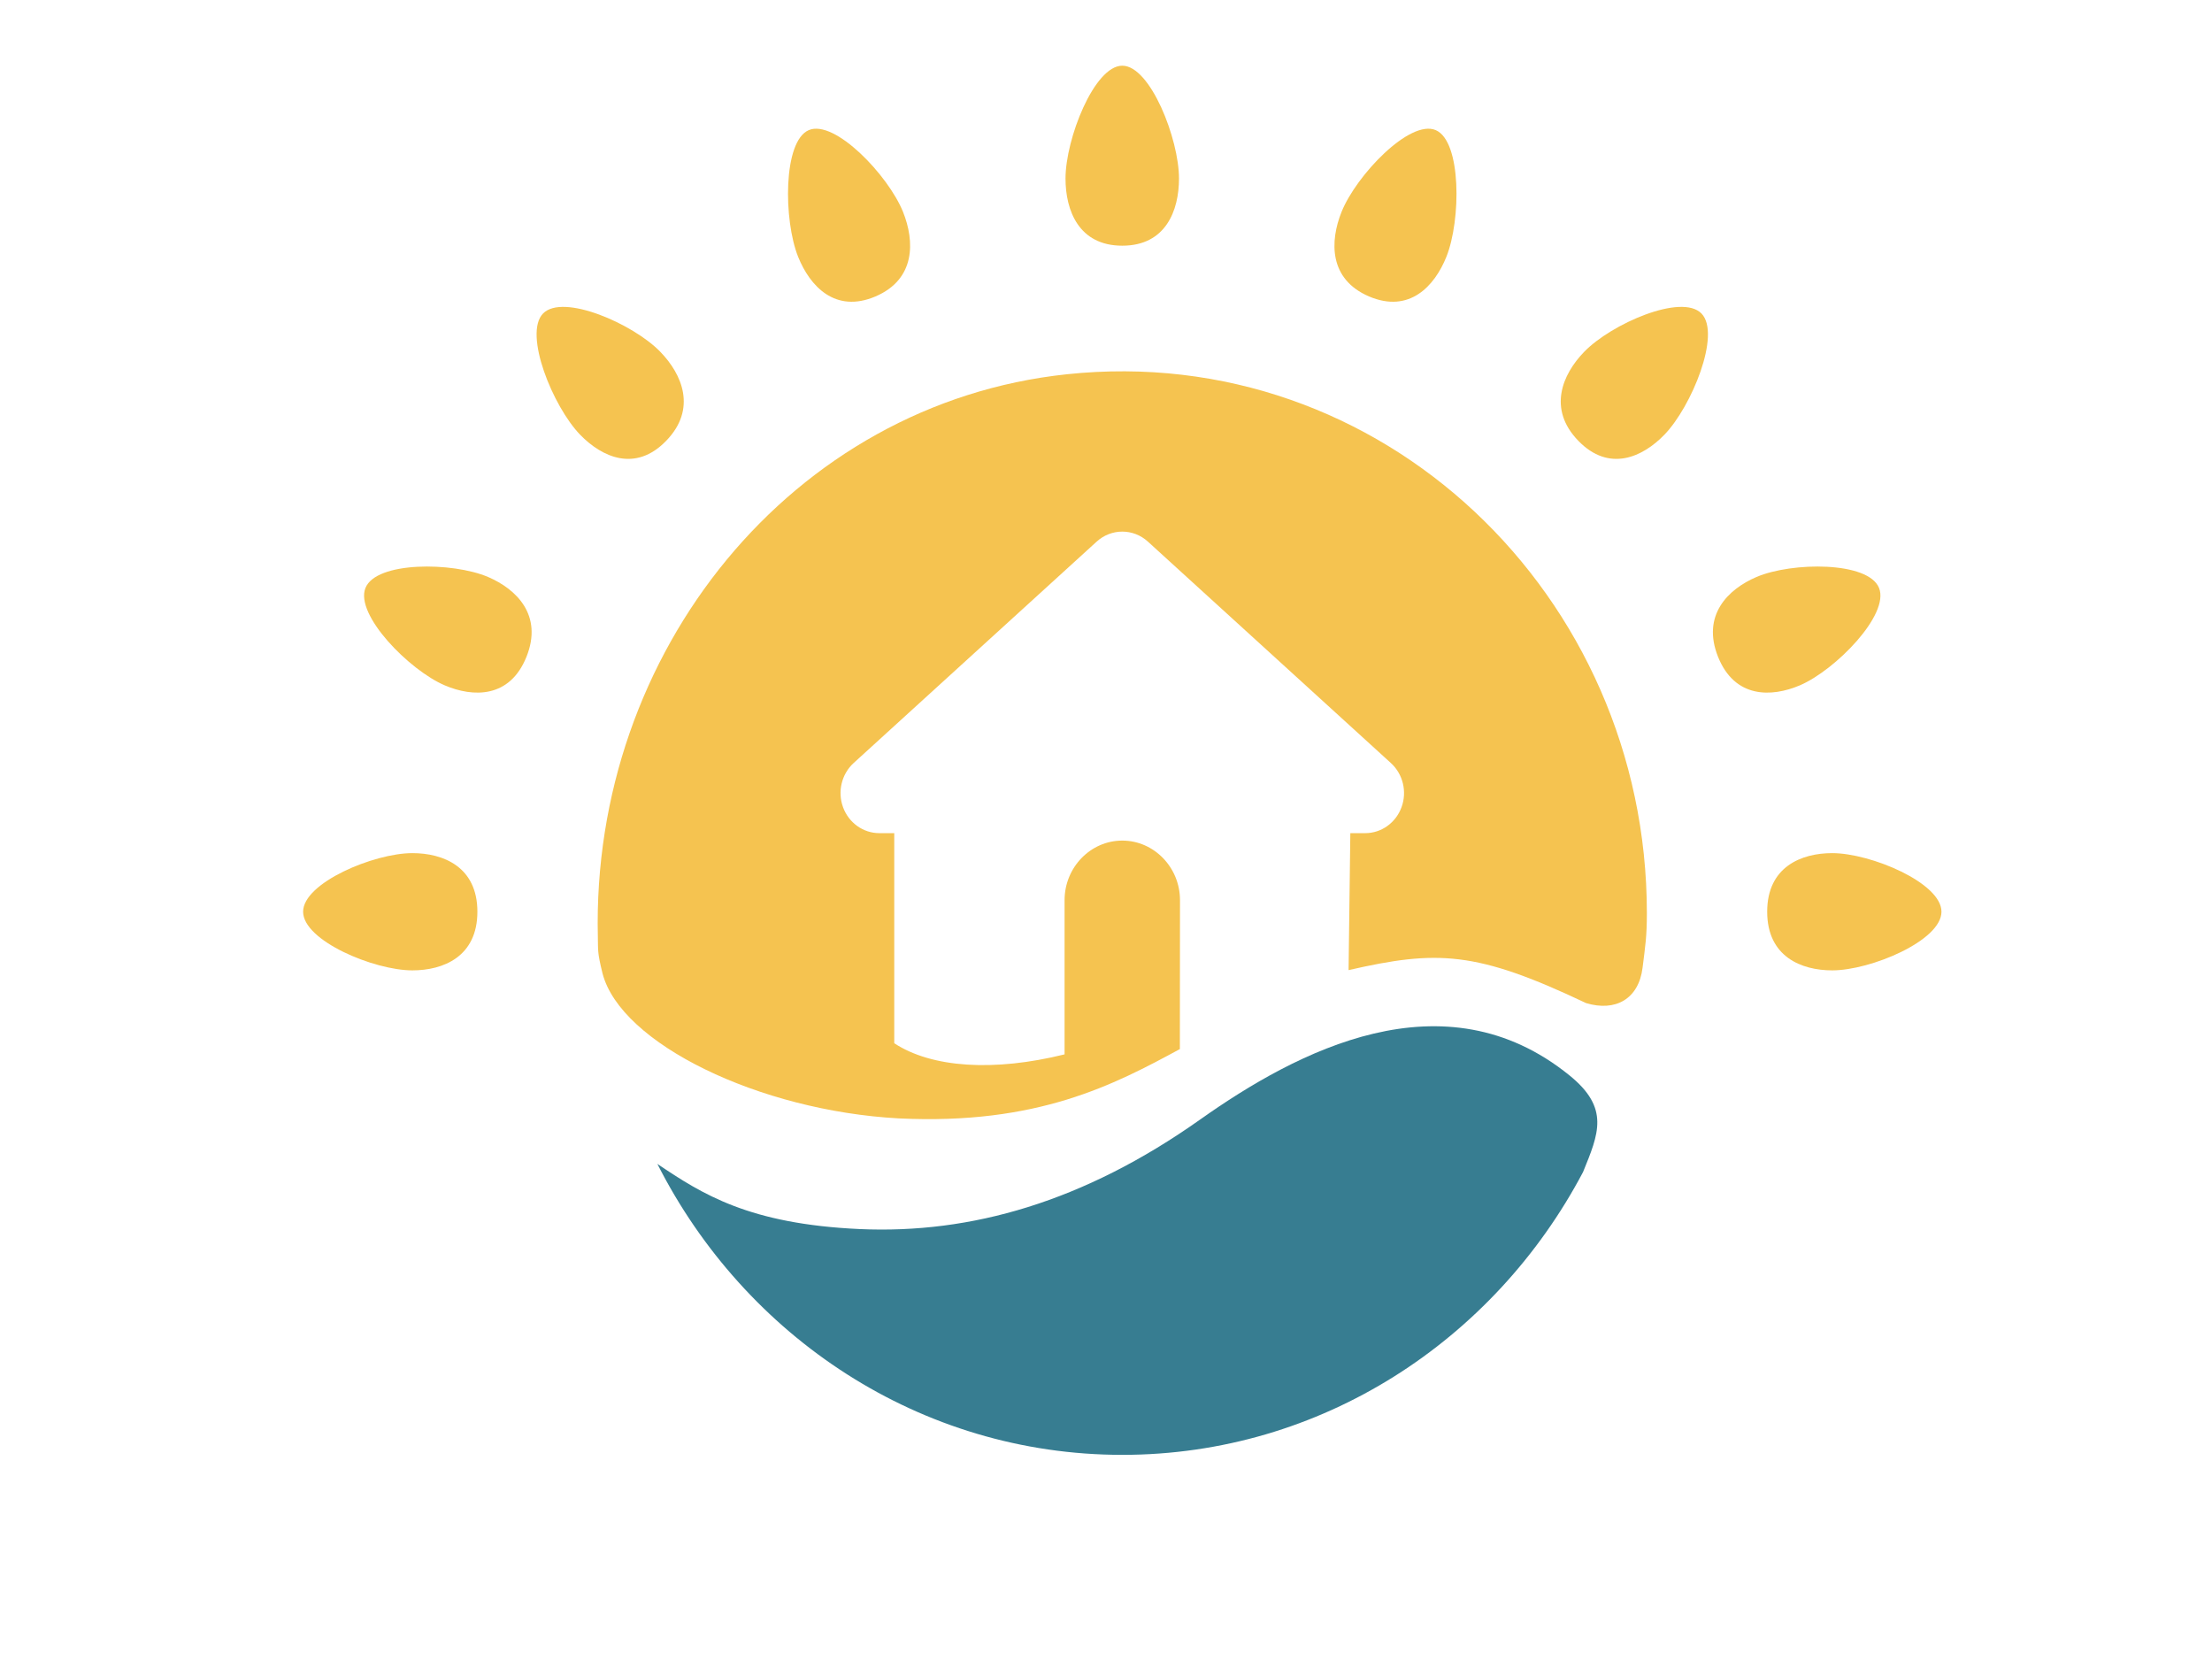 <svg width="33" height="25" viewBox="0 0 33 25" fill="none" xmlns="http://www.w3.org/2000/svg">
<path d="M17.903 16.701C16.167 17.93 14.48 18.408 12.827 18.334C11.173 18.259 10.476 17.812 9.807 17.362C11.114 19.941 13.729 21.702 16.743 21.702C19.71 21.702 22.29 19.997 23.617 17.483C23.85 16.91 24.018 16.53 23.415 16.042C21.539 14.521 19.348 15.678 17.903 16.701Z" fill="#377D91"/>
<path d="M15.914 5.583C11.818 6.017 8.819 9.724 8.919 13.975C8.924 14.174 8.909 14.197 8.988 14.517C9.257 15.568 11.329 16.57 13.408 16.683C15.477 16.784 16.622 16.18 17.602 15.649L17.604 13.428C17.604 12.939 17.216 12.539 16.743 12.539C16.269 12.539 15.882 12.939 15.882 13.428V15.728C14.828 15.989 13.9 15.929 13.341 15.562V12.428H13.118C12.878 12.428 12.662 12.274 12.577 12.041C12.492 11.809 12.555 11.547 12.735 11.382L16.36 8.08C16.579 7.88 16.907 7.88 17.126 8.08L20.75 11.382C20.931 11.547 20.994 11.809 20.909 12.041C20.824 12.274 20.608 12.428 20.368 12.428H20.145L20.119 14.471C21.441 14.169 22.023 14.184 23.662 14.963C24.1 15.095 24.447 14.903 24.505 14.435C24.547 14.098 24.569 13.969 24.569 13.62C24.569 8.875 20.608 5.084 15.914 5.583Z" fill="#F5C350"/>
<path d="M4.522 13.6C4.522 14.032 5.579 14.475 6.152 14.475C6.611 14.475 7.122 14.272 7.122 13.6C7.122 12.929 6.611 12.726 6.152 12.726C5.579 12.726 4.522 13.169 4.522 13.6Z" fill="#F5C350"/>
<path d="M28.964 13.6C28.964 14.032 27.907 14.475 27.334 14.475C26.875 14.475 26.364 14.272 26.364 13.6C26.364 12.929 26.875 12.726 27.334 12.726C27.907 12.726 28.964 13.169 28.964 13.6Z" fill="#F5C350"/>
<path d="M28.033 8.771C28.193 9.17 27.381 9.996 26.852 10.223C26.427 10.404 25.88 10.418 25.631 9.798C25.383 9.178 25.779 8.789 26.204 8.607C26.733 8.381 27.873 8.372 28.033 8.771Z" fill="#F5C350"/>
<path d="M25.384 4.677C25.68 4.982 25.236 6.067 24.83 6.485C24.506 6.82 24.006 7.05 23.546 6.575C23.086 6.101 23.308 5.584 23.633 5.249C24.038 4.83 25.089 4.372 25.384 4.677Z" fill="#F5C350"/>
<path d="M21.419 1.941C21.805 2.106 21.797 3.284 21.578 3.831C21.402 4.269 21.025 4.678 20.424 4.422C19.824 4.165 19.838 3.6 20.014 3.161C20.233 2.615 21.033 1.776 21.419 1.941Z" fill="#F5C350"/>
<path d="M16.743 0.98C17.161 0.98 17.589 2.072 17.589 2.663C17.589 3.138 17.393 3.665 16.743 3.665C16.093 3.665 15.896 3.138 15.896 2.663C15.896 2.072 16.325 0.98 16.743 0.98Z" fill="#F5C350"/>
<path d="M12.066 1.941C12.452 1.776 13.252 2.615 13.472 3.161C13.648 3.6 13.661 4.165 13.061 4.422C12.46 4.678 12.083 4.269 11.907 3.831C11.688 3.284 11.68 2.106 12.066 1.941Z" fill="#F5C350"/>
<path d="M8.101 4.677C8.397 4.372 9.447 4.83 9.852 5.249C10.177 5.584 10.399 6.1 9.939 6.575C9.48 7.05 8.98 6.82 8.655 6.485C8.25 6.067 7.806 4.982 8.101 4.677Z" fill="#F5C350"/>
<path d="M5.452 8.771C5.612 8.372 6.752 8.381 7.282 8.607C7.706 8.789 8.103 9.178 7.854 9.798C7.605 10.418 7.058 10.404 6.634 10.223C6.104 9.996 5.292 9.17 5.452 8.771Z" fill="#F5C350"/>
</svg>
